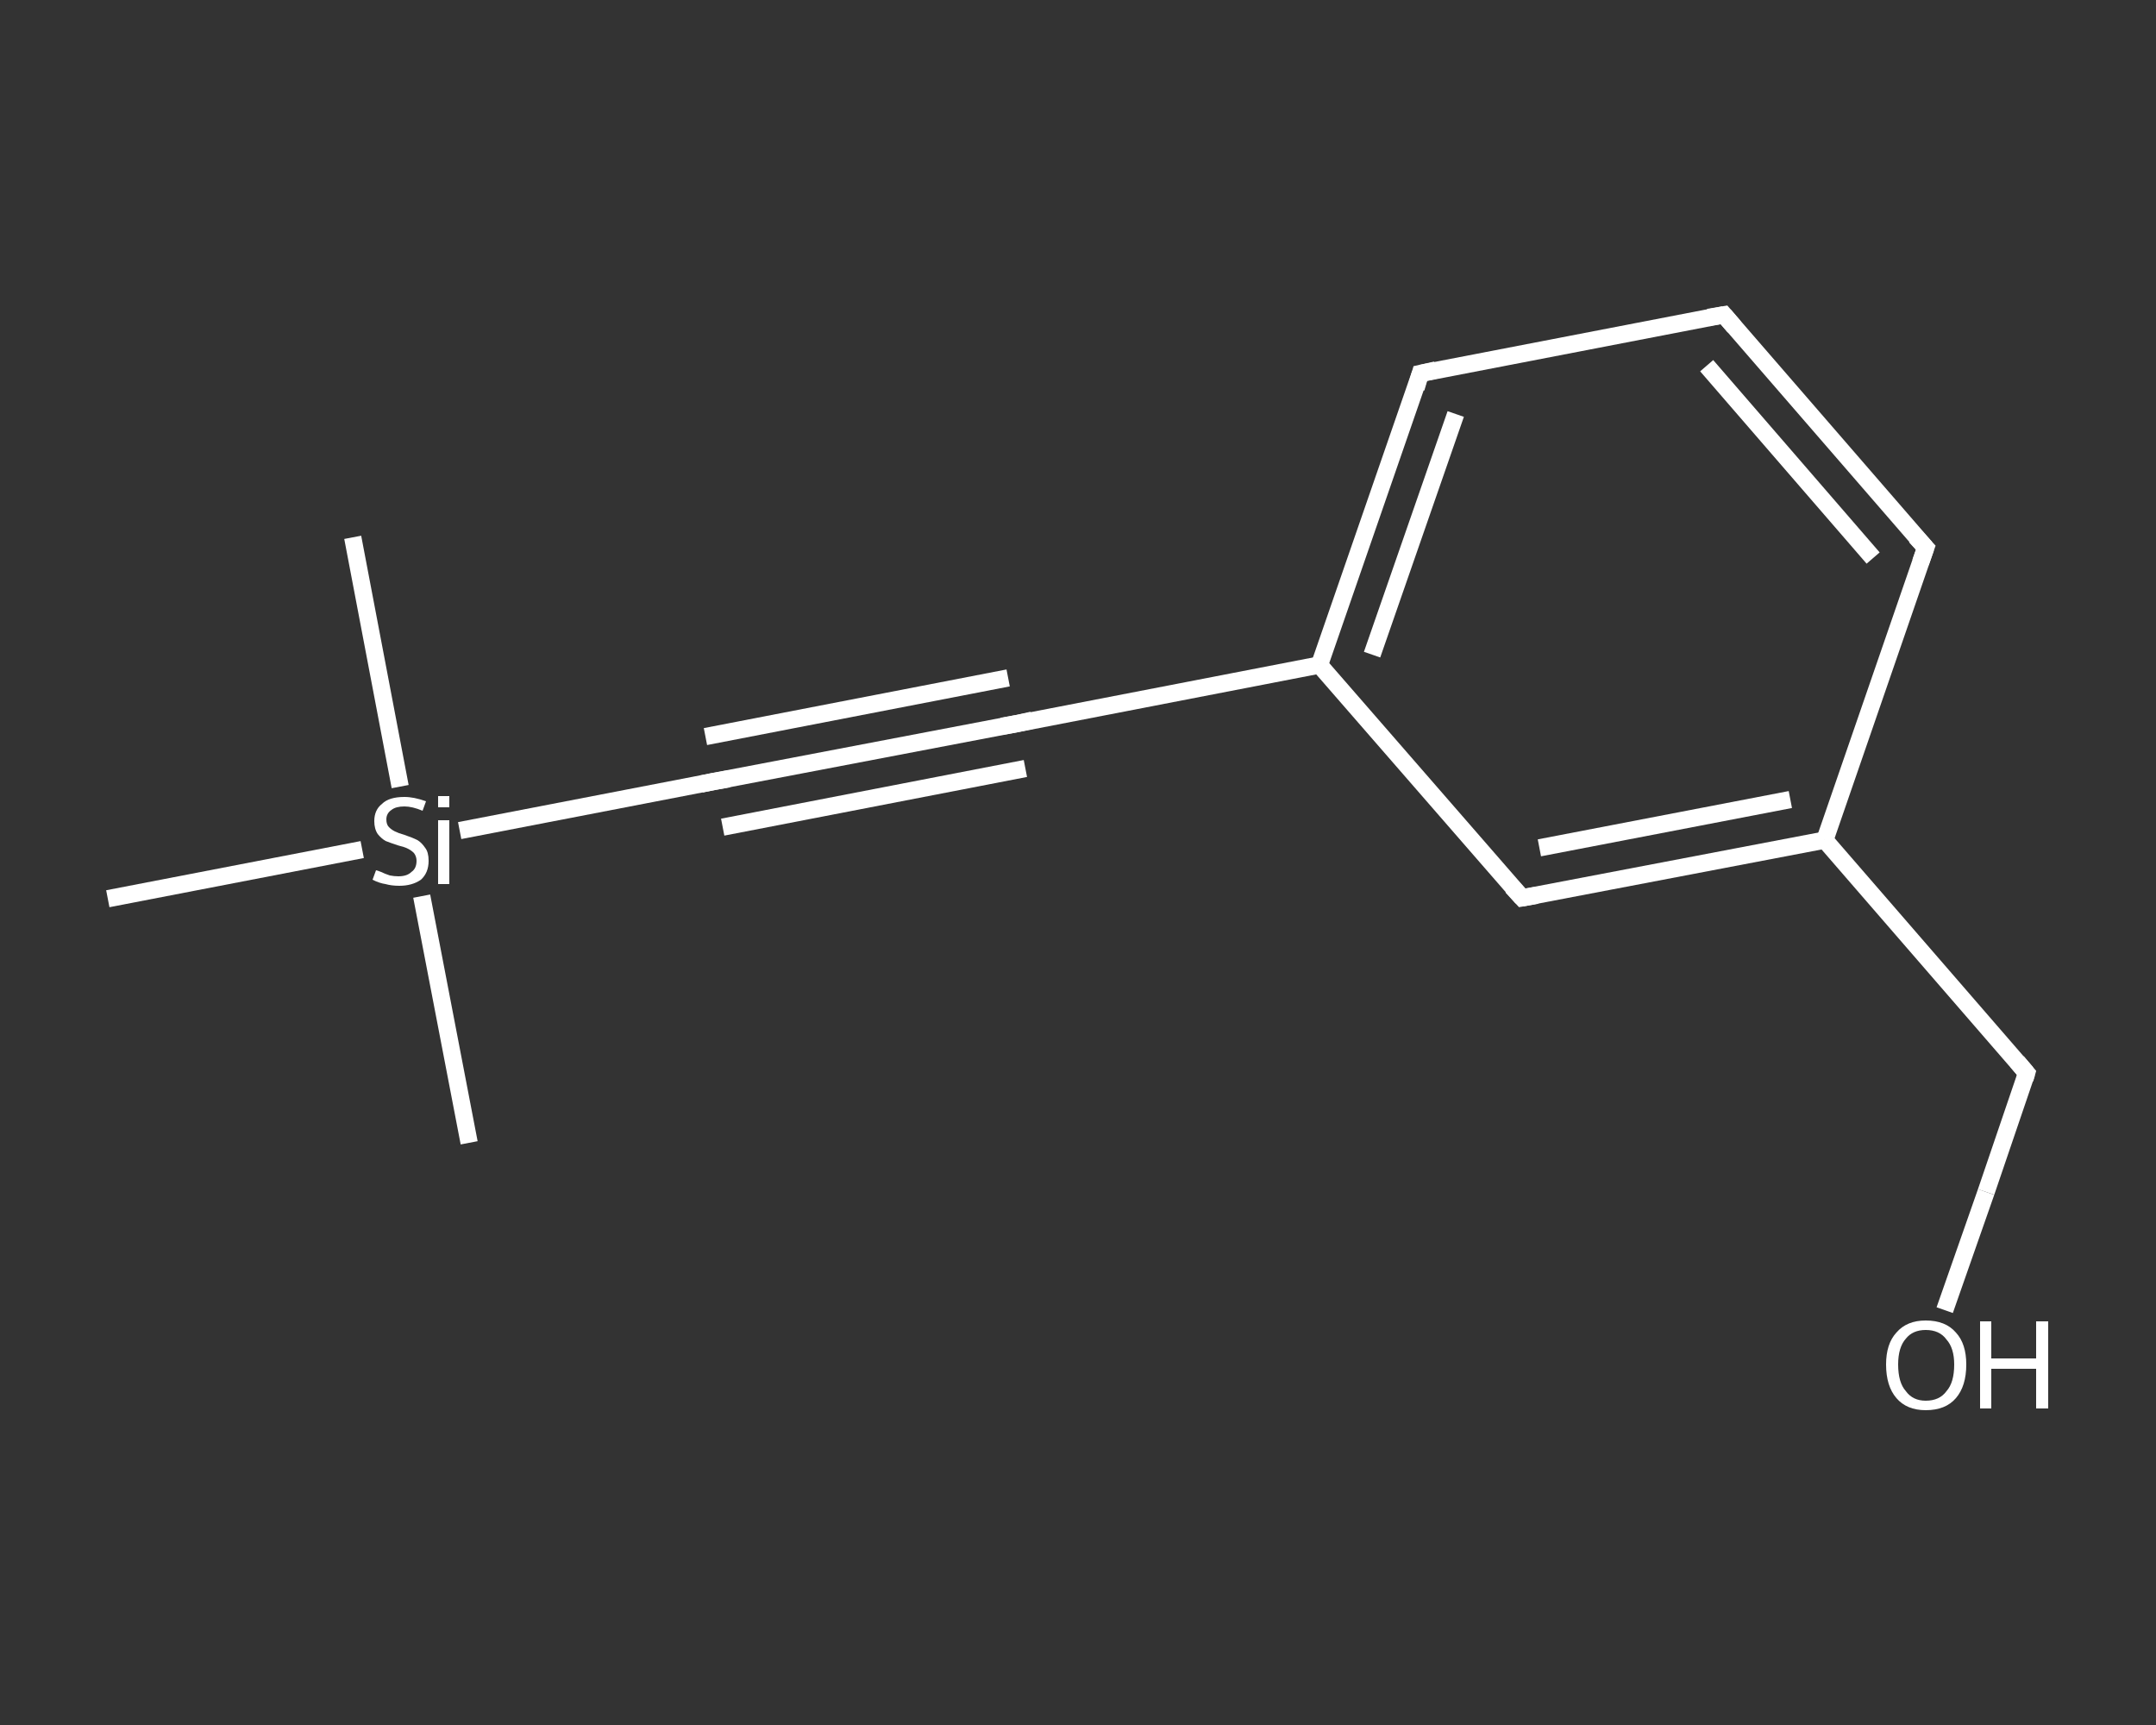 <?xml version='1.0' encoding='iso-8859-1'?>
<svg version='1.1' baseProfile='full'
              xmlns='http://www.w3.org/2000/svg'
                      xmlns:rdkit='http://www.rdkit.org/xml'
                      xmlns:xlink='http://www.w3.org/1999/xlink'
                  xml:space='preserve'
width='250px' height='200px' viewBox='0 0 250 200'>
<rect x="0" y="0" width="250" height="200" fill="#333333" stroke="none"/>
<!-- END OF HEADER -->
<rect style='opacity:1.0;fill:transparent;stroke:none' width='250.0' height='200.0' x='0.0' y='0.0'> </rect>
<path class='bond-0 atom-0 atom-1' d='M 40.9,62.3 L 46.4,91.2' style='fill:none;fill-rule:evenodd;stroke:#FFFFFF;stroke-width:2.0px;stroke-linecap:butt;stroke-linejoin:miter;stroke-opacity:1' />
<path class='bond-1 atom-1 atom-2' d='M 48.9,103.9 L 54.4,132.5' style='fill:none;fill-rule:evenodd;stroke:#FFFFFF;stroke-width:2.0px;stroke-linecap:butt;stroke-linejoin:miter;stroke-opacity:1' />
<path class='bond-2 atom-1 atom-3' d='M 42.0,98.5 L 12.5,104.2' style='fill:none;fill-rule:evenodd;stroke:#FFFFFF;stroke-width:2.0px;stroke-linecap:butt;stroke-linejoin:miter;stroke-opacity:1' />
<path class='bond-3 atom-1 atom-4' d='M 53.3,96.3 L 82.8,90.6' style='fill:none;fill-rule:evenodd;stroke:#FFFFFF;stroke-width:2.0px;stroke-linecap:butt;stroke-linejoin:miter;stroke-opacity:1' />
<path class='bond-4 atom-4 atom-5' d='M 82.8,90.6 L 117.9,83.9' style='fill:none;fill-rule:evenodd;stroke:#FFFFFF;stroke-width:2.0px;stroke-linecap:butt;stroke-linejoin:miter;stroke-opacity:1' />
<path class='bond-4 atom-4 atom-5' d='M 81.8,85.4 L 116.9,78.6' style='fill:none;fill-rule:evenodd;stroke:#FFFFFF;stroke-width:2.0px;stroke-linecap:butt;stroke-linejoin:miter;stroke-opacity:1' />
<path class='bond-4 atom-4 atom-5' d='M 83.8,95.9 L 118.9,89.1' style='fill:none;fill-rule:evenodd;stroke:#FFFFFF;stroke-width:2.0px;stroke-linecap:butt;stroke-linejoin:miter;stroke-opacity:1' />
<path class='bond-5 atom-5 atom-6' d='M 117.9,83.9 L 153.0,77.1' style='fill:none;fill-rule:evenodd;stroke:#FFFFFF;stroke-width:2.0px;stroke-linecap:butt;stroke-linejoin:miter;stroke-opacity:1' />
<path class='bond-6 atom-6 atom-7' d='M 153.0,77.1 L 164.7,43.3' style='fill:none;fill-rule:evenodd;stroke:#FFFFFF;stroke-width:2.0px;stroke-linecap:butt;stroke-linejoin:miter;stroke-opacity:1' />
<path class='bond-6 atom-6 atom-7' d='M 159.1,75.9 L 168.8,48.0' style='fill:none;fill-rule:evenodd;stroke:#FFFFFF;stroke-width:2.0px;stroke-linecap:butt;stroke-linejoin:miter;stroke-opacity:1' />
<path class='bond-7 atom-7 atom-8' d='M 164.7,43.3 L 199.9,36.5' style='fill:none;fill-rule:evenodd;stroke:#FFFFFF;stroke-width:2.0px;stroke-linecap:butt;stroke-linejoin:miter;stroke-opacity:1' />
<path class='bond-8 atom-8 atom-9' d='M 199.9,36.5 L 223.3,63.5' style='fill:none;fill-rule:evenodd;stroke:#FFFFFF;stroke-width:2.0px;stroke-linecap:butt;stroke-linejoin:miter;stroke-opacity:1' />
<path class='bond-8 atom-8 atom-9' d='M 197.9,42.4 L 217.2,64.7' style='fill:none;fill-rule:evenodd;stroke:#FFFFFF;stroke-width:2.0px;stroke-linecap:butt;stroke-linejoin:miter;stroke-opacity:1' />
<path class='bond-9 atom-9 atom-10' d='M 223.3,63.5 L 211.6,97.4' style='fill:none;fill-rule:evenodd;stroke:#FFFFFF;stroke-width:2.0px;stroke-linecap:butt;stroke-linejoin:miter;stroke-opacity:1' />
<path class='bond-10 atom-10 atom-11' d='M 211.6,97.4 L 235.0,124.4' style='fill:none;fill-rule:evenodd;stroke:#FFFFFF;stroke-width:2.0px;stroke-linecap:butt;stroke-linejoin:miter;stroke-opacity:1' />
<path class='bond-11 atom-11 atom-12' d='M 235.0,124.4 L 230.3,138.2' style='fill:none;fill-rule:evenodd;stroke:#FFFFFF;stroke-width:2.0px;stroke-linecap:butt;stroke-linejoin:miter;stroke-opacity:1' />
<path class='bond-11 atom-11 atom-12' d='M 230.3,138.2 L 225.5,151.9' style='fill:none;fill-rule:evenodd;stroke:#FFFFFF;stroke-width:2.0px;stroke-linecap:butt;stroke-linejoin:miter;stroke-opacity:1' />
<path class='bond-12 atom-10 atom-13' d='M 211.6,97.4 L 176.5,104.1' style='fill:none;fill-rule:evenodd;stroke:#FFFFFF;stroke-width:2.0px;stroke-linecap:butt;stroke-linejoin:miter;stroke-opacity:1' />
<path class='bond-12 atom-10 atom-13' d='M 207.6,92.7 L 178.5,98.3' style='fill:none;fill-rule:evenodd;stroke:#FFFFFF;stroke-width:2.0px;stroke-linecap:butt;stroke-linejoin:miter;stroke-opacity:1' />
<path class='bond-13 atom-13 atom-6' d='M 176.5,104.1 L 153.0,77.1' style='fill:none;fill-rule:evenodd;stroke:#FFFFFF;stroke-width:2.0px;stroke-linecap:butt;stroke-linejoin:miter;stroke-opacity:1' />
<path d='M 81.3,90.9 L 82.8,90.6 L 84.5,90.3' style='fill:none;stroke:#FFFFFF;stroke-width:2.0px;stroke-linecap:butt;stroke-linejoin:miter;stroke-opacity:1;' />
<path d='M 116.2,84.2 L 117.9,83.9 L 119.7,83.5' style='fill:none;stroke:#FFFFFF;stroke-width:2.0px;stroke-linecap:butt;stroke-linejoin:miter;stroke-opacity:1;' />
<path d='M 164.2,45.0 L 164.7,43.3 L 166.5,42.9' style='fill:none;stroke:#FFFFFF;stroke-width:2.0px;stroke-linecap:butt;stroke-linejoin:miter;stroke-opacity:1;' />
<path d='M 198.1,36.8 L 199.9,36.5 L 201.1,37.9' style='fill:none;stroke:#FFFFFF;stroke-width:2.0px;stroke-linecap:butt;stroke-linejoin:miter;stroke-opacity:1;' />
<path d='M 222.1,62.2 L 223.3,63.5 L 222.7,65.2' style='fill:none;stroke:#FFFFFF;stroke-width:2.0px;stroke-linecap:butt;stroke-linejoin:miter;stroke-opacity:1;' />
<path d='M 233.9,123.1 L 235.0,124.4 L 234.8,125.1' style='fill:none;stroke:#FFFFFF;stroke-width:2.0px;stroke-linecap:butt;stroke-linejoin:miter;stroke-opacity:1;' />
<path d='M 178.2,103.8 L 176.5,104.1 L 175.3,102.8' style='fill:none;stroke:#FFFFFF;stroke-width:2.0px;stroke-linecap:butt;stroke-linejoin:miter;stroke-opacity:1;' />
<path class='atom-1' d='M 43.6 100.9
Q 43.7 100.9, 44.2 101.1
Q 44.6 101.3, 45.2 101.5
Q 45.7 101.6, 46.2 101.6
Q 47.2 101.6, 47.7 101.1
Q 48.3 100.7, 48.3 99.8
Q 48.3 99.3, 48.0 98.9
Q 47.7 98.6, 47.3 98.4
Q 46.9 98.2, 46.1 98.0
Q 45.2 97.7, 44.7 97.5
Q 44.2 97.2, 43.8 96.7
Q 43.4 96.1, 43.4 95.2
Q 43.4 93.9, 44.3 93.2
Q 45.1 92.4, 46.9 92.4
Q 48.0 92.4, 49.4 92.9
L 49.0 94.0
Q 47.8 93.5, 46.9 93.5
Q 45.9 93.5, 45.4 93.9
Q 44.8 94.3, 44.8 95.0
Q 44.8 95.6, 45.1 95.9
Q 45.4 96.2, 45.8 96.4
Q 46.2 96.6, 46.9 96.8
Q 47.8 97.1, 48.4 97.4
Q 48.9 97.7, 49.3 98.3
Q 49.7 98.8, 49.7 99.8
Q 49.7 101.2, 48.8 102.0
Q 47.8 102.7, 46.3 102.7
Q 45.4 102.7, 44.7 102.5
Q 44.0 102.4, 43.2 102.0
L 43.6 100.9
' fill='#FFFFFF'/>
<path class='atom-1' d='M 50.8 92.3
L 52.1 92.3
L 52.1 93.6
L 50.8 93.6
L 50.8 92.3
M 50.8 95.1
L 52.1 95.1
L 52.1 102.5
L 50.8 102.5
L 50.8 95.1
' fill='#FFFFFF'/>
<path class='atom-12' d='M 218.7 158.2
Q 218.7 155.8, 219.9 154.5
Q 221.1 153.1, 223.3 153.1
Q 225.6 153.1, 226.8 154.5
Q 228.0 155.8, 228.0 158.2
Q 228.0 160.7, 226.8 162.1
Q 225.6 163.5, 223.3 163.5
Q 221.1 163.5, 219.9 162.1
Q 218.7 160.7, 218.7 158.2
M 223.3 162.4
Q 224.9 162.4, 225.7 161.3
Q 226.6 160.3, 226.6 158.2
Q 226.6 156.3, 225.7 155.3
Q 224.9 154.2, 223.3 154.2
Q 221.8 154.2, 221.0 155.2
Q 220.1 156.2, 220.1 158.2
Q 220.1 160.3, 221.0 161.3
Q 221.8 162.4, 223.3 162.4
' fill='#FFFFFF'/>
<path class='atom-12' d='M 229.6 153.2
L 230.9 153.2
L 230.9 157.5
L 236.1 157.5
L 236.1 153.2
L 237.5 153.2
L 237.5 163.3
L 236.1 163.3
L 236.1 158.7
L 230.9 158.7
L 230.9 163.3
L 229.6 163.3
L 229.6 153.2
' fill='#FFFFFF'/>
</svg>
